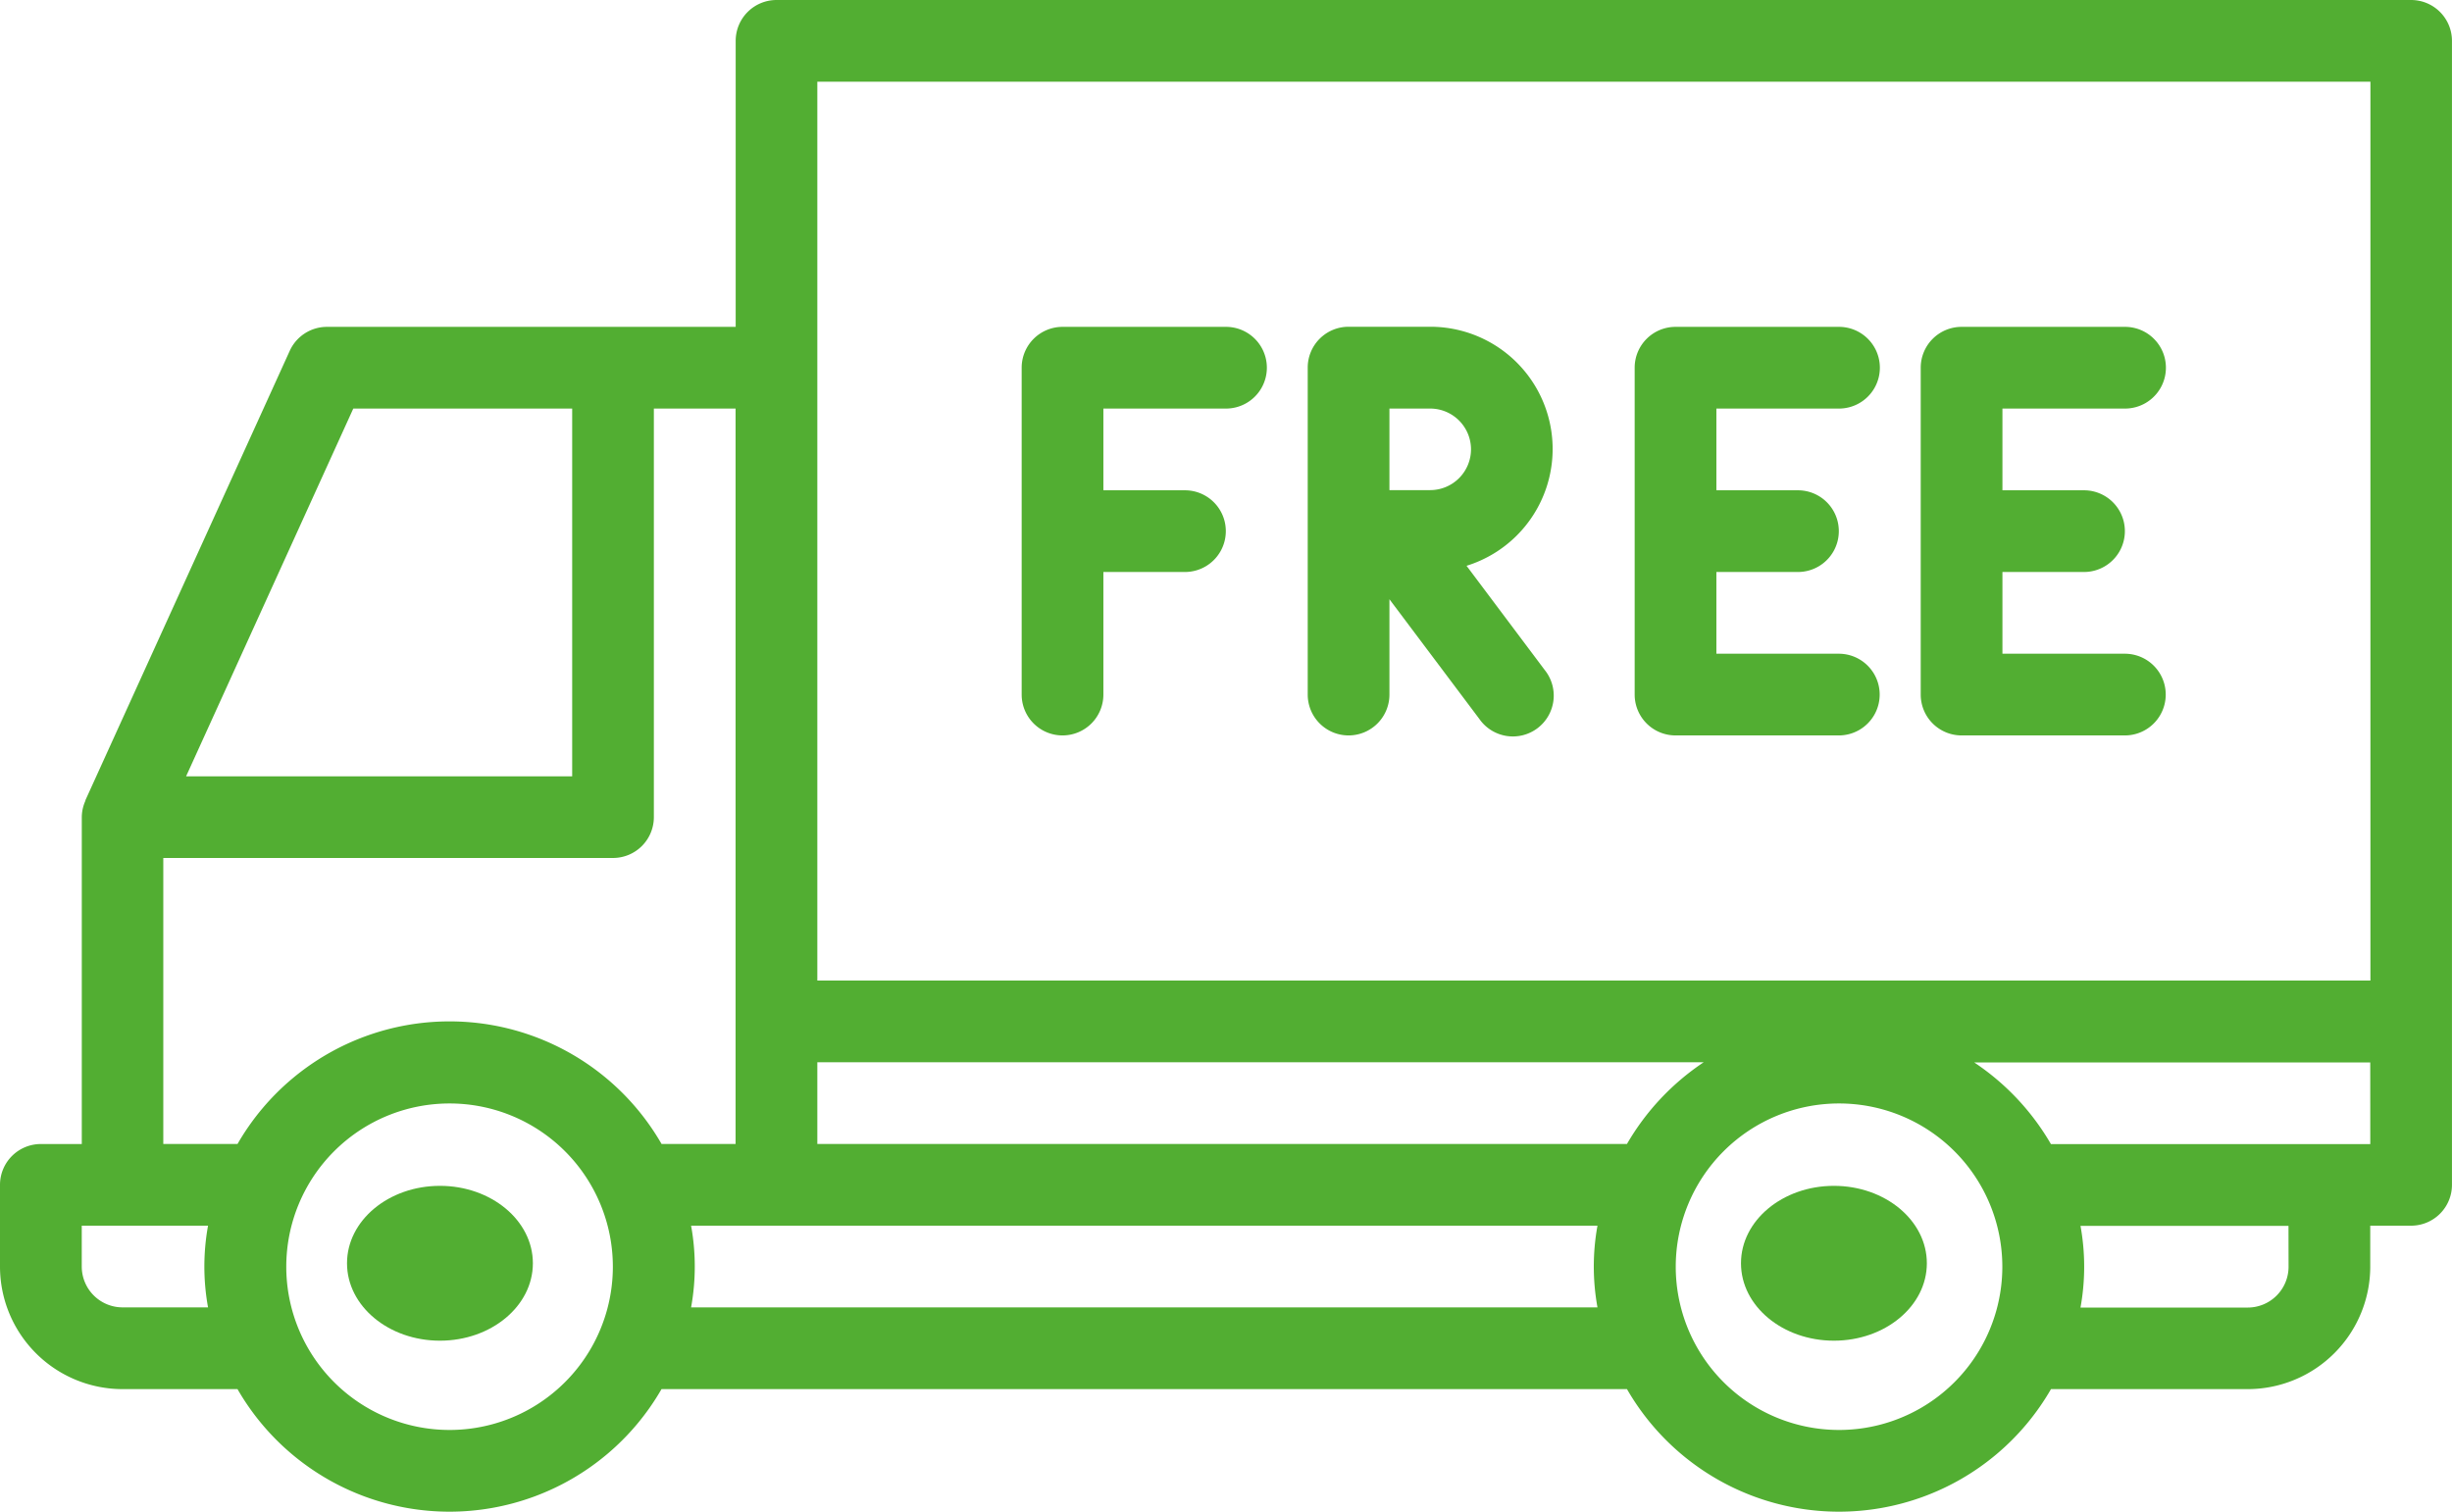<svg id="Free_delivery" data-name="Free delivery" xmlns="http://www.w3.org/2000/svg" width="67.572" height="41.669" viewBox="0 0 67.572 41.669">
  <ellipse id="Ellipse_17" data-name="Ellipse 17" cx="2.561" cy="2.134" rx="2.561" ry="2.134" transform="translate(9.563 32.688)" fill="#52ae32"/>
  <ellipse id="Ellipse_18" data-name="Ellipse 18" cx="2.561" cy="2.134" rx="2.561" ry="2.134" transform="translate(47.978 32.688)" fill="#52ae32"/>
  <path id="Path_2657" data-name="Path 2657" d="M68.445,25H23.4a1.126,1.126,0,0,0-1.126,1.126V34.01H11.01a1.126,1.126,0,0,0-1.025.66L4.354,47.058v.014a1.126,1.126,0,0,0-.1.453v9.01H3.126A1.126,1.126,0,0,0,2,57.66v2.252a3.379,3.379,0,0,0,3.379,3.379H8.545a6.741,6.741,0,0,0,11.685,0H46.836a6.741,6.741,0,0,0,11.685,0h5.419a3.379,3.379,0,0,0,3.379-3.379V58.786h1.126a1.126,1.126,0,0,0,1.126-1.126V26.126A1.126,1.126,0,0,0,68.445,25ZM24.524,27.252h42.8V52.029h-42.8ZM46.836,56.533H24.524V54.281H48.951a6.8,6.8,0,0,0-2.115,2.252Zm-35.1-20.271h6.032V46.4H7.128ZM6.5,48.65H18.893a1.126,1.126,0,0,0,1.126-1.126V36.262h2.252V56.533H20.231a6.741,6.741,0,0,0-11.685,0H6.5ZM5.379,61.038a1.126,1.126,0,0,1-1.126-1.126V58.786h3.48a6.307,6.307,0,0,0,0,2.252Zm9.01,3.379a4.5,4.5,0,1,1,4.5-4.5A4.5,4.5,0,0,1,14.388,64.417Zm6.656-3.379a6.307,6.307,0,0,0,0-2.252H46.023a6.307,6.307,0,0,0,0,2.252Zm31.635,3.379a4.5,4.5,0,1,1,4.5-4.5A4.5,4.5,0,0,1,52.679,64.417Zm12.388-4.5a1.126,1.126,0,0,1-1.126,1.126H59.334a6.306,6.306,0,0,0,0-2.252h5.732Zm2.252-3.379h-8.8a6.8,6.8,0,0,0-2.115-2.252H67.319Z" transform="translate(-2 -25)" fill="#52ae32"/>
  <path id="Path_2658" data-name="Path 2658" d="M28.126,44.262a1.126,1.126,0,0,0,1.126-1.126V39.757H31.5a1.126,1.126,0,1,0,0-2.252H29.252V35.252h3.379a1.126,1.126,0,0,0,0-2.252h-4.5A1.126,1.126,0,0,0,27,34.126v9.01A1.126,1.126,0,0,0,28.126,44.262Z" transform="translate(1.155 -23.99)" fill="#52ae32"/>
  <path id="Path_2659" data-name="Path 2659" d="M35.126,44.262a1.126,1.126,0,0,0,1.126-1.126V40.508l2.478,3.3a1.126,1.126,0,1,0,1.8-1.351l-2.153-2.871a3.37,3.37,0,0,0-1-6.589H35.126A1.126,1.126,0,0,0,34,34.126v9.01A1.126,1.126,0,0,0,35.126,44.262ZM38.5,36.379A1.126,1.126,0,0,1,37.379,37.5H36.252V35.252h1.126A1.126,1.126,0,0,1,38.5,36.379Z" transform="translate(2.038 -23.99)" fill="#52ae32"/>
  <path id="Path_2660" data-name="Path 2660" d="M43.126,44.262h4.5a1.126,1.126,0,0,0,0-2.252H44.252V39.757H46.5a1.126,1.126,0,1,0,0-2.252H44.252V35.252h3.379a1.126,1.126,0,0,0,0-2.252h-4.5A1.126,1.126,0,0,0,42,34.126v9.01A1.126,1.126,0,0,0,43.126,44.262Z" transform="translate(3.048 -23.99)" fill="#52ae32"/>
  <path id="Path_2661" data-name="Path 2661" d="M50.126,44.262h4.5a1.126,1.126,0,1,0,0-2.252H51.252V39.757H53.5a1.126,1.126,0,1,0,0-2.252H51.252V35.252h3.379a1.126,1.126,0,1,0,0-2.252h-4.5A1.126,1.126,0,0,0,49,34.126v9.01A1.126,1.126,0,0,0,50.126,44.262Z" transform="translate(3.931 -23.99)" fill="#52ae32"/>
</svg>
